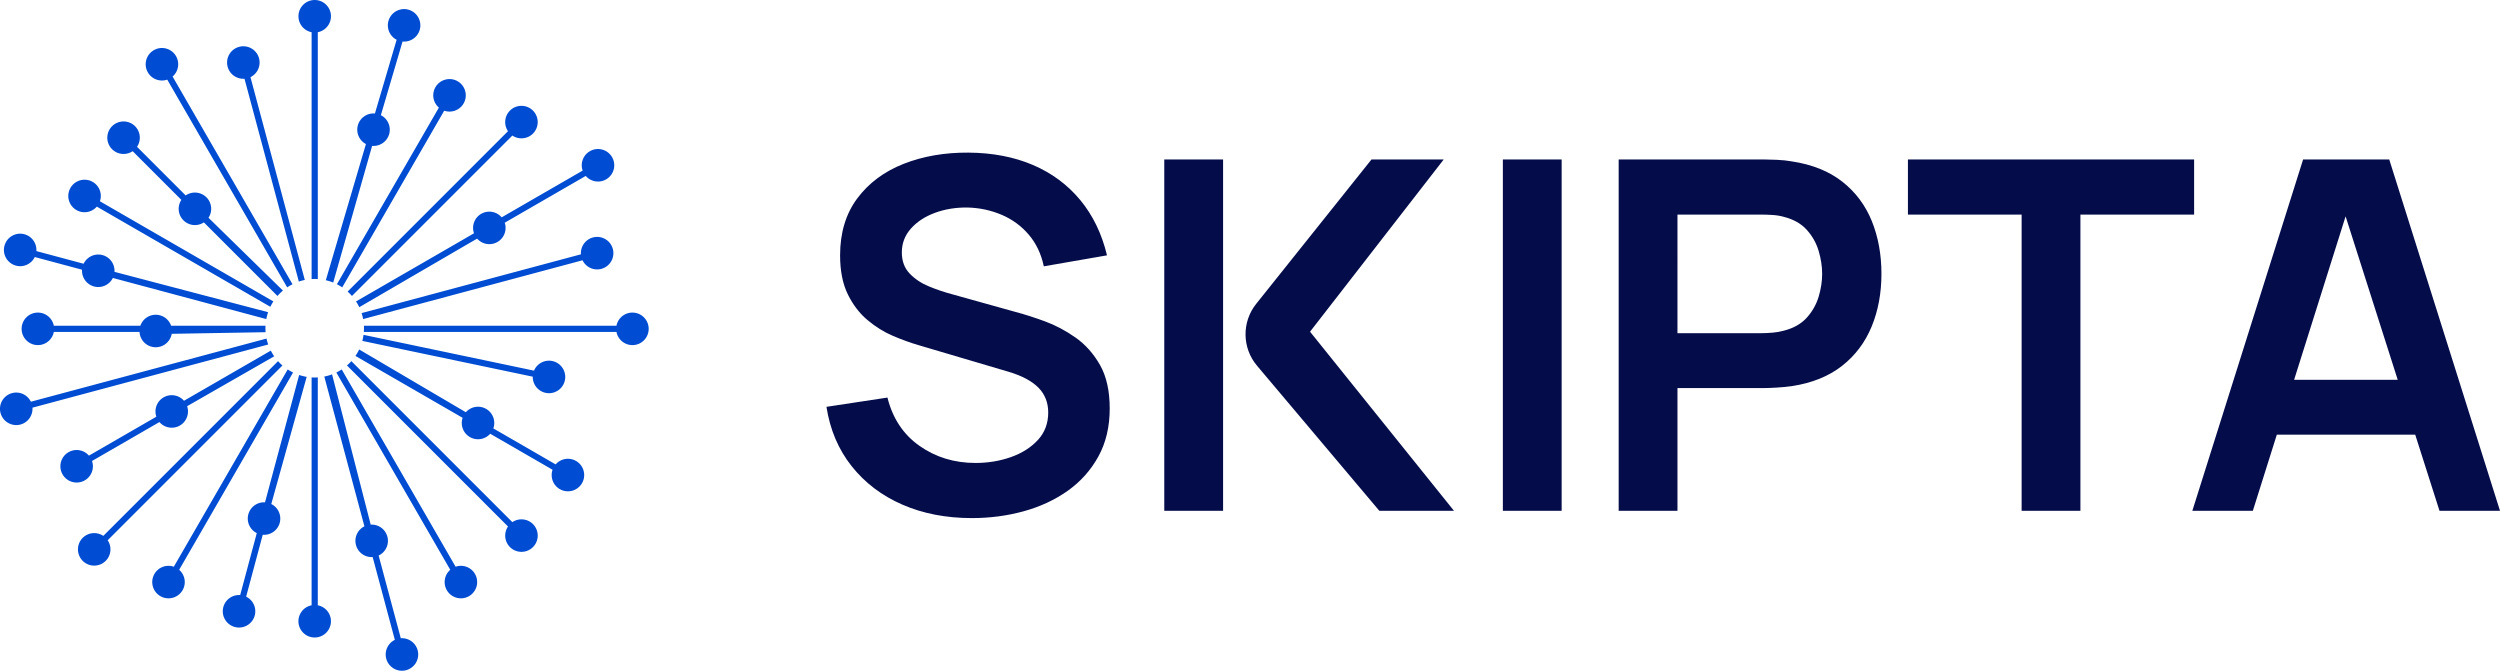 <svg version="1.1" id="Layer_1" xmlns="http://www.w3.org/2000/svg" x="0" y="0" viewBox="0 0 2813.42 754.81" style="enable-background:new 0 0 2813.42 754.81" xml:space="preserve"><style>.st1{fill:#004dd4}.st2{fill:#040d4a}</style><path class="st1" d="M86.01 236.39c7.72 4.46 17.33 2.64 22.96-3.86l195.25 112.73c1.01-2.1 2.17-4.11 3.43-6.05l-195.2-112.7c2.81-8.12-.42-17.35-8.14-21.81-8.75-5.05-19.94-2.05-24.99 6.7s-2.06 19.93 6.69 24.99zM411.8 162.1l-45.15 153.26c2.87.66 5.66 1.54 8.34 2.63l43.79-153.83c8.56.75 16.73-4.64 19.17-13.21 2.44-8.57-1.67-17.45-9.34-21.33l24.42-82.9c8.55.83 16.77-4.49 19.29-13.03 2.85-9.69-2.69-19.86-12.38-22.72-9.69-2.85-19.86 2.69-22.72 12.38-2.52 8.55 1.51 17.47 9.14 21.41l-24.44 82.96c-8.56-.75-16.72 4.64-19.16 13.21-2.4 8.46 1.56 17.22 9.04 21.17zM350.68 36.25v277.8c1.15-.07 2.31-.12 3.48-.12s2.33.05 3.48.12V36.25c8.44-1.63 14.82-9.04 14.82-17.95 0-10.1-8.19-18.29-18.29-18.29S335.88 8.2 335.88 18.3c-.02 8.91 6.36 16.32 14.8 17.95zM275.14 88.62l61.16 228.26c2.18-.74 4.41-1.36 6.71-1.83L281.86 86.83c7.73-3.75 11.97-12.57 9.67-21.18-2.61-9.76-12.65-15.55-22.4-12.94-9.76 2.61-15.55 12.65-12.94 22.4 2.3 8.62 10.38 14.13 18.95 13.51zM149.3 170.14l54.8 54.8c-4.74 7.17-3.89 16.91 2.48 23.14 6.27 6.13 15.83 6.84 22.86 2.19l82.81 82.81c1.89-2.18 3.94-4.21 6.15-6.08l-83.76-81.93c4.74-7.17 3.9-16.92-2.47-23.15-6.37-6.23-16.14-6.86-23.2-1.96l-54.75-54.75c4.82-7.12 4.08-16.87-2.22-23.17-7.14-7.14-18.73-7.14-25.87 0-7.14 7.14-7.14 18.73 0 25.87 6.3 6.31 16.06 7.04 23.17 2.23zM188.22 89.61l134.97 233.77c1.92-1.29 3.93-2.46 6-3.51L194.24 86.14c6.49-5.63 8.31-15.24 3.86-22.96-5.05-8.75-16.24-11.75-24.99-6.7s-11.75 16.24-6.7 24.99c4.45 7.72 13.69 10.95 21.81 8.14zM192.56 366.6c-2.49-7.32-9.48-12.53-17.63-12.39-7.92.14-14.56 5.3-16.98 12.39H60.57c-1.63-8.44-9.04-14.82-17.95-14.82-10.1 0-18.29 8.19-18.29 18.29s8.19 18.29 18.29 18.29c8.91 0 16.33-6.38 17.95-14.82h96.44c.56 9.75 8.7 17.41 18.56 17.24 8.91-.15 16.22-6.66 17.7-15.12l105.64-1.82c-.12-1.48-.2-2.96-.2-4.47 0-.93.02-1.86.07-2.78H192.56zM564.56 244.59c-5.63-6.59-15.33-8.44-23.09-3.92-7.7 4.48-10.9 13.73-8.06 21.84l-13.67 7.96-119.07 68.74c1.35 2.08 2.57 4.25 3.64 6.5l118.72-69.12 13.92-8.04c5.66 6.44 15.25 8.2 22.93 3.73 7.65-4.45 10.86-13.6 8.13-21.66L659.16 198c5.63 6.5 15.24 8.31 22.96 3.86 8.75-5.05 11.75-16.24 6.7-24.99s-16.24-11.75-24.99-6.7c-7.72 4.46-10.95 13.69-8.14 21.81l-91.13 52.61zM614.06 442.1c9.89 2.08 19.59-4.26 21.66-14.14s-4.26-19.59-14.14-21.66c-8.72-1.83-17.29 2.89-20.62 10.81L409.1 376.82c-.31 2.32-.76 4.6-1.35 6.82l191.79 40.27c-.15 8.59 5.8 16.36 14.52 18.19zM676.73 302.58c9.76-2.61 15.55-12.65 12.94-22.4-2.61-9.76-12.65-15.55-22.4-12.94-8.61 2.31-14.12 10.39-13.51 18.96l-246.83 66.14c.71 2.19 1.28 4.44 1.71 6.74l246.92-66.16c3.75 7.73 12.56 11.97 21.17 9.66zM493.89 121.1 379.13 319.88c2.08 1.05 4.09 2.21 6 3.51l114.78-198.81c8.12 2.81 17.35-.42 21.81-8.14 5.05-8.75 2.05-19.94-6.7-24.99-8.75-5.05-19.94-2.05-24.99 6.7-4.45 7.71-2.63 17.32 3.86 22.95zM391.2 328.12c1.73 1.55 3.35 3.21 4.86 4.96l180.53-180.53c7.12 4.82 16.87 4.08 23.17-2.22 7.14-7.14 7.14-18.73 0-25.87-7.14-7.14-18.73-7.14-25.87 0-6.3 6.3-7.04 16.06-2.22 23.17L391.2 328.12zM648.27 518.76c-7.72-4.46-17.33-2.64-22.96 3.86l-70.12-40.49c2.88-8.1-.28-17.36-7.96-21.88s-17.31-2.78-22.99 3.67L404.2 393.28a56.45 56.45 0 0 1-4.19 7.29l120.6 69.63c-2.7 8.03.47 17.12 8.06 21.59 7.68 4.52 17.31 2.78 22.99-3.66l70.18 40.52c-2.81 8.12.42 17.35 8.14 21.81 8.75 5.05 19.94 2.05 24.99-6.7 5.05-8.76 2.05-19.95-6.7-25zM17.97 298.94c8.61 2.31 17.42-1.94 21.18-9.67l53.19 14.25c-.57 8.57 4.98 16.63 13.6 18.89 8.56 2.25 17.3-1.96 21.06-9.6l172.68 46.27c.5-2.65 1.19-5.24 2.05-7.74l-172.89-45.41c.57-8.57-4.98-16.63-13.6-18.89-8.62-2.26-17.41 2.02-21.13 9.77l-53.16-14.24c.61-8.57-4.9-16.65-13.51-18.96-9.76-2.61-19.79 3.18-22.4 12.94-2.62 9.74 3.17 19.77 12.93 22.39zM512.72 637.76l-128.17-222a56.101 56.101 0 0 1-6.04 3.45L506.7 641.23c-6.5 5.63-8.31 15.24-3.86 22.96 5.05 8.75 16.24 11.75 24.99 6.7s11.75-16.24 6.7-24.99c-4.46-7.72-13.69-10.95-21.81-8.14zM576.59 587.6 395.42 406.42a54.155 54.155 0 0 1-4.96 4.86l181.23 181.23c-4.82 7.12-4.08 16.87 2.22 23.17 7.14 7.14 18.73 7.14 25.87 0 7.14-7.14 7.14-18.73 0-25.87-6.31-6.29-16.07-7.03-23.19-2.21zM357.63 681.18V424.72c-1.15.07-2.31.12-3.48.12s-2.32-.05-3.48-.12v256.46c-8.44 1.62-14.82 9.04-14.82 17.95 0 10.1 8.19 18.29 18.29 18.29s18.29-8.19 18.29-18.29c.02-8.91-6.36-16.33-14.8-17.95zM711.71 351.78c-8.91 0-16.33 6.38-17.95 14.82H409.54c.05.92.07 1.85.07 2.78 0 1.4-.07 2.79-.17 4.17h284.32c1.62 8.44 9.04 14.82 17.95 14.82 10.1 0 18.29-8.19 18.29-18.29s-8.19-18.3-18.29-18.3zM451.05 718.27l-24.94-93.09c7.77-3.67 12.1-12.45 9.88-21.08-2.22-8.63-10.24-14.23-18.82-13.7l-43.49-169.12c-2.81 1.06-5.73 1.9-8.74 2.49L410.1 592.3c-7.56 3.77-11.73 12.41-9.54 20.92 2.22 8.63 10.24 14.22 18.82 13.7l24.96 93.16c-7.73 3.75-11.97 12.57-9.67 21.18 2.61 9.76 12.65 15.55 22.4 12.94 9.76-2.61 15.55-12.65 12.94-22.4-2.3-8.63-10.38-14.14-18.96-13.53zM301.82 387.7a55.62 55.62 0 0 1-1.88-6.69l-265.2 71.06c-3.75-7.73-12.57-11.97-21.18-9.67C3.8 445.01-1.99 455.05.62 464.8s12.65 15.55 22.4 12.94c8.61-2.31 14.12-10.39 13.51-18.96l265.29-71.08zM103.55 518.78l75.86-43.8c5.6 6.52 15.21 8.37 22.95 3.93 7.73-4.43 11-13.65 8.21-21.78l98.02-56.16a57.138 57.138 0 0 1-3.83-6.39L207.04 451c-5.62-6.44-15.17-8.25-22.87-3.84-7.73 4.43-11 13.65-8.21 21.78l-75.88 43.81c-5.63-6.5-15.24-8.31-22.96-3.86-8.75 5.05-11.75 16.24-6.7 24.99s16.24 11.75 24.99 6.7c7.72-4.45 10.95-13.68 8.14-21.8zM201.62 641.24l128.19-222.03c-2.09-1.02-4.1-2.18-6.04-3.45l-128.17 222c-8.12-2.81-17.35.42-21.81 8.14-5.05 8.75-2.05 19.94 6.7 24.99 8.75 5.05 19.94 2.05 24.99-6.7 4.45-7.72 2.63-17.33-3.86-22.95zM317.86 411.29a56.885 56.885 0 0 1-4.96-4.86L116.25 603.08c-7.12-4.82-16.87-4.09-23.17 2.22-7.14 7.14-7.14 18.73 0 25.87 7.14 7.14 18.73 7.14 25.87 0 6.3-6.3 7.04-16.06 2.22-23.17l196.69-196.71zM305.29 567.22l39.84-143.13a54.45 54.45 0 0 1-8.48-2.1l-38.41 143.33c-8.43-.52-16.38 4.88-18.73 13.35-2.39 8.58 1.77 17.44 9.46 21.27l-18.68 69.73c-8.57-.61-16.65 4.9-18.96 13.51-2.61 9.76 3.18 19.79 12.94 22.41 9.76 2.61 19.79-3.18 22.4-12.94 2.31-8.61-1.94-17.42-9.67-21.18l18.67-69.66c8.57.7 16.7-4.74 19.09-13.32 2.38-8.59-1.77-17.44-9.47-21.27z"/><path class="st2" d="M1210.38 379.88c-11.17-7.87-22.79-14-34.87-18.4-12.08-4.39-22.97-7.87-32.67-10.43L1072 331.28c-8.97-2.37-17.81-5.35-26.5-8.92-8.7-3.57-15.97-8.42-21.83-14.55-5.86-6.13-8.78-14.05-8.78-23.75 0-10.25 3.43-19.22 10.29-26.91 6.87-7.69 15.93-13.59 27.18-17.71 11.26-4.12 23.47-6.08 36.65-5.9 13.55.37 26.32 3.12 38.3 8.24 11.99 5.13 22.15 12.59 30.48 22.38 8.33 9.79 13.95 21.65 16.88 35.56l71.12-12.36c-5.86-24.34-15.93-45.12-30.2-62.33-14.28-17.2-32.04-30.34-53.27-39.4-21.23-9.06-45.4-13.68-72.48-13.87-26.73-.18-51.03 4.03-72.9 12.63-21.88 8.61-39.26 21.56-52.17 38.85-12.91 17.3-19.36 38.67-19.36 64.11 0 17.39 2.88 31.99 8.65 43.79 5.77 11.81 13.18 21.51 22.24 29.1 9.06 7.6 18.67 13.55 28.83 17.85 10.16 4.3 19.63 7.73 28.42 10.29l102.14 30.2c7.32 2.2 13.77 4.81 19.36 7.83 5.58 3.02 10.16 6.37 13.73 10.02 3.57 3.67 6.27 7.83 8.1 12.5 1.83 4.66 2.75 9.74 2.75 15.23 0 12.27-3.89 22.61-11.67 31.03-7.78 8.42-17.89 14.83-30.34 19.22-12.45 4.39-25.72 6.59-39.81 6.59-23.8 0-44.8-6.41-63.01-19.22-18.22-12.81-30.25-30.93-36.1-54.37l-68.64 10.43c4.03 25.81 13.5 48.09 28.42 66.85 14.92 18.77 33.95 33.18 57.11 43.25 23.15 10.06 49.19 15.1 78.11 15.1 20.32 0 39.77-2.57 58.35-7.69 18.58-5.12 35.1-12.81 49.56-23.06 14.46-10.25 25.94-23.11 34.46-38.58 8.51-15.46 12.76-33.45 12.76-53.95 0-19.77-3.61-36.06-10.84-48.87-7.25-12.79-16.45-23.14-27.61-31.01M1691.27 179.45h66.17v395.38h-66.17zM2046.61 334.03c-2.66 8.79-7.14 16.66-13.45 23.61-6.32 6.96-14.97 11.81-25.95 14.55-3.84 1.1-8.06 1.83-12.63 2.2-4.58.37-8.7.55-12.36.55h-94.45V241.5h94.45c3.66 0 7.78.14 12.36.41 4.57.27 8.78.96 12.63 2.06 10.98 2.74 19.63 7.6 25.95 14.55 6.31 6.96 10.8 14.87 13.45 23.75 2.65 8.88 3.98 17.53 3.98 25.95 0 8.42-1.33 17.02-3.98 25.81m26.63-129.6c-14.92-11.71-33.82-19.31-56.7-22.79-5.13-.92-10.71-1.51-16.75-1.79-6.04-.27-10.98-.41-14.83-.41H1821.6v395.37h66.17V436.72h97.2c3.66 0 8.56-.18 14.69-.55 6.13-.37 11.76-.92 16.88-1.65 22.7-3.48 41.5-11.07 56.43-22.79 14.92-11.71 26.03-26.5 33.36-44.34 7.32-17.85 10.98-37.57 10.98-59.17 0-21.78-3.62-41.6-10.84-59.45-7.24-17.84-18.31-32.62-33.23-44.34M2147.12 241.5h127.95v333.32h66.17V241.5h127.95v-62.05h-322.07zM2639.66 243.47l58.65 183.91h-116.58l57.93-183.91zm-47.82-64.02-124.65 395.38h68.09l26.99-85.67h155.74l27.32 85.67h68.09l-124.65-395.38h-96.93zM1310.24 574.82h66.18V179.45h-66.18zM1624.72 179.45h-81.27l-129.77 162.49c-16.34 20.46-15.95 49.62.93 69.63l137.63 163.25h84.02l-161.98-201.53 150.44-193.84z"/></svg>
